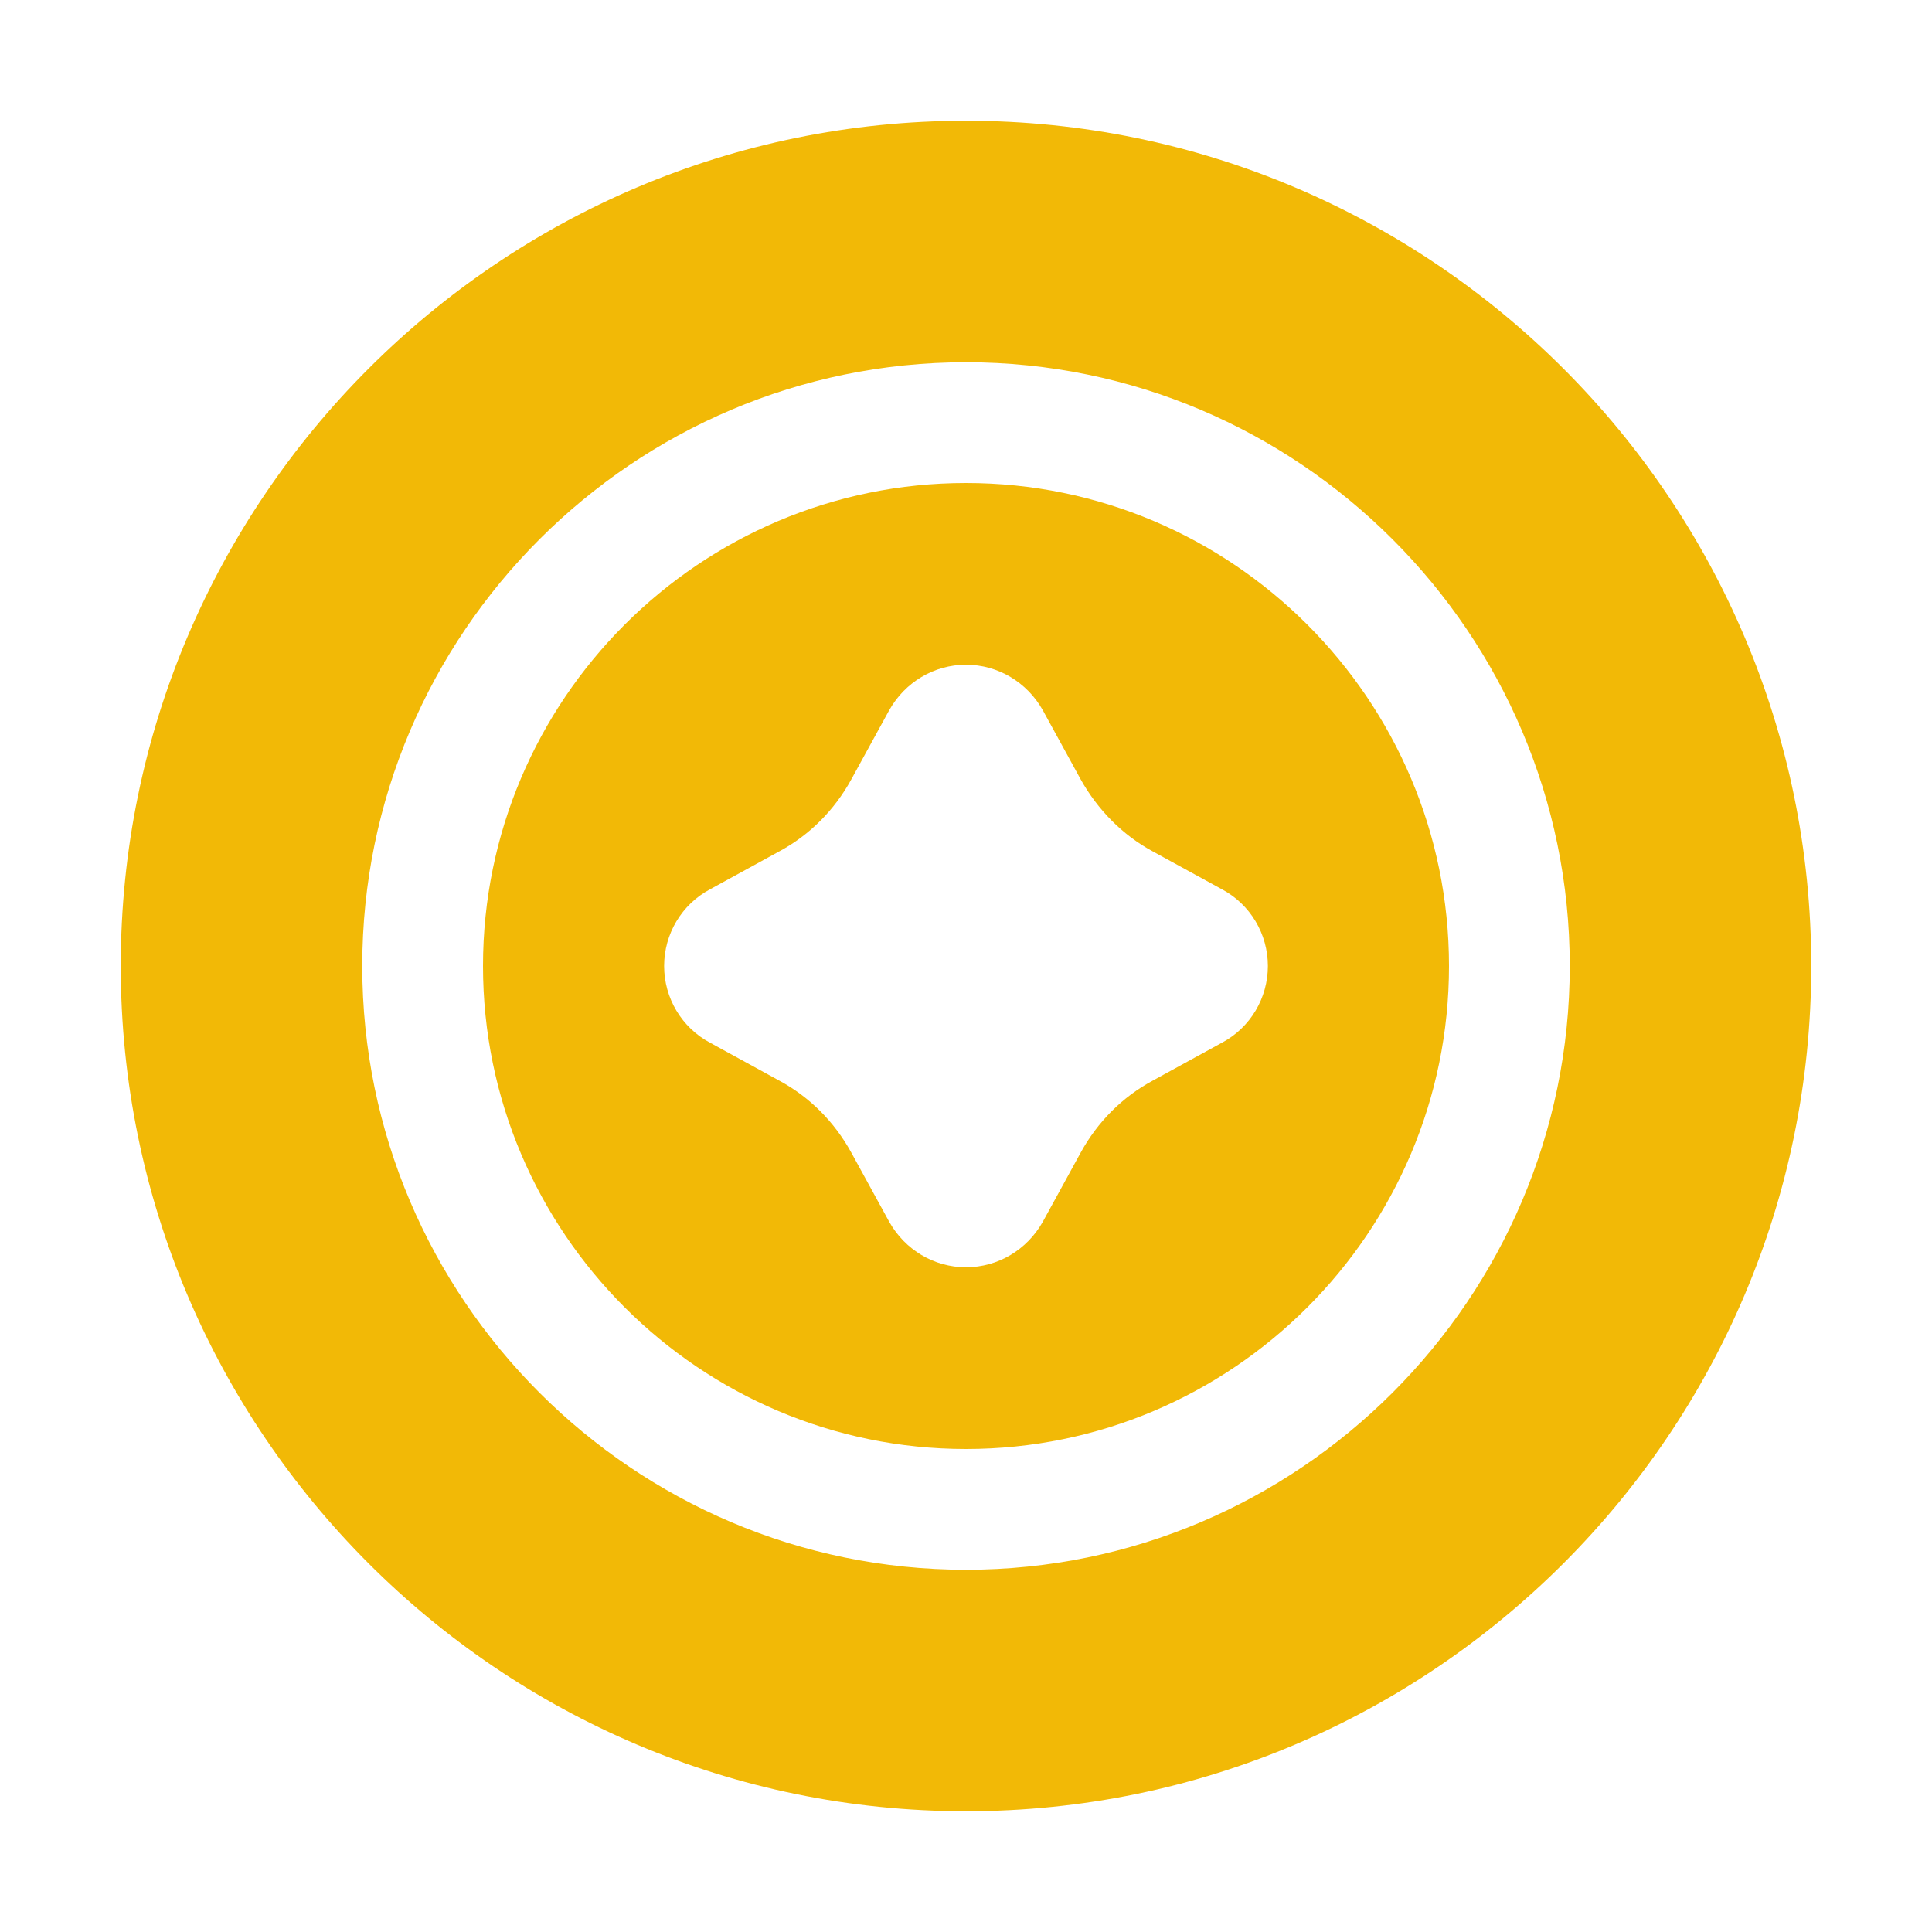 <svg width="48" height="48" viewBox="0 0 48 48" fill="none" xmlns="http://www.w3.org/2000/svg">
<path d="M24 3C12.42 3 3 12.42 3 24C3 35.58 12.42 45 24 45C35.58 45 45 35.58 45 24C45 12.42 35.58 3 24 3ZM24 39C15.735 39 9 32.265 9 24C9 15.735 15.735 9 24 9C32.265 9 39 15.735 39 24C39 32.265 32.265 39 24 39Z" fill="#F2B906"/>
<path d="M24 12C17.385 12 12 17.385 12 24C12 30.615 17.385 36 24 36C30.615 36 36 30.615 36 24C36 17.385 30.615 12 24 12ZM30.36 25.905L28.635 26.85C27.885 27.255 27.27 27.87 26.85 28.635L25.905 30.36C25.515 31.05 24.795 31.485 24 31.485C23.205 31.485 22.485 31.05 22.095 30.36L21.15 28.635C20.73 27.87 20.115 27.255 19.365 26.85L17.64 25.905C16.935 25.53 16.5 24.795 16.5 24C16.5 23.205 16.935 22.47 17.64 22.095L19.365 21.15C20.115 20.745 20.73 20.13 21.15 19.365L22.095 17.64C22.485 16.95 23.205 16.515 24 16.515C24.795 16.515 25.515 16.95 25.905 17.64L26.85 19.365C27.27 20.115 27.885 20.745 28.635 21.15L30.36 22.095C31.065 22.47 31.5 23.205 31.5 24C31.5 24.795 31.065 25.53 30.36 25.905Z" fill="#F2B906"/>
</svg>
